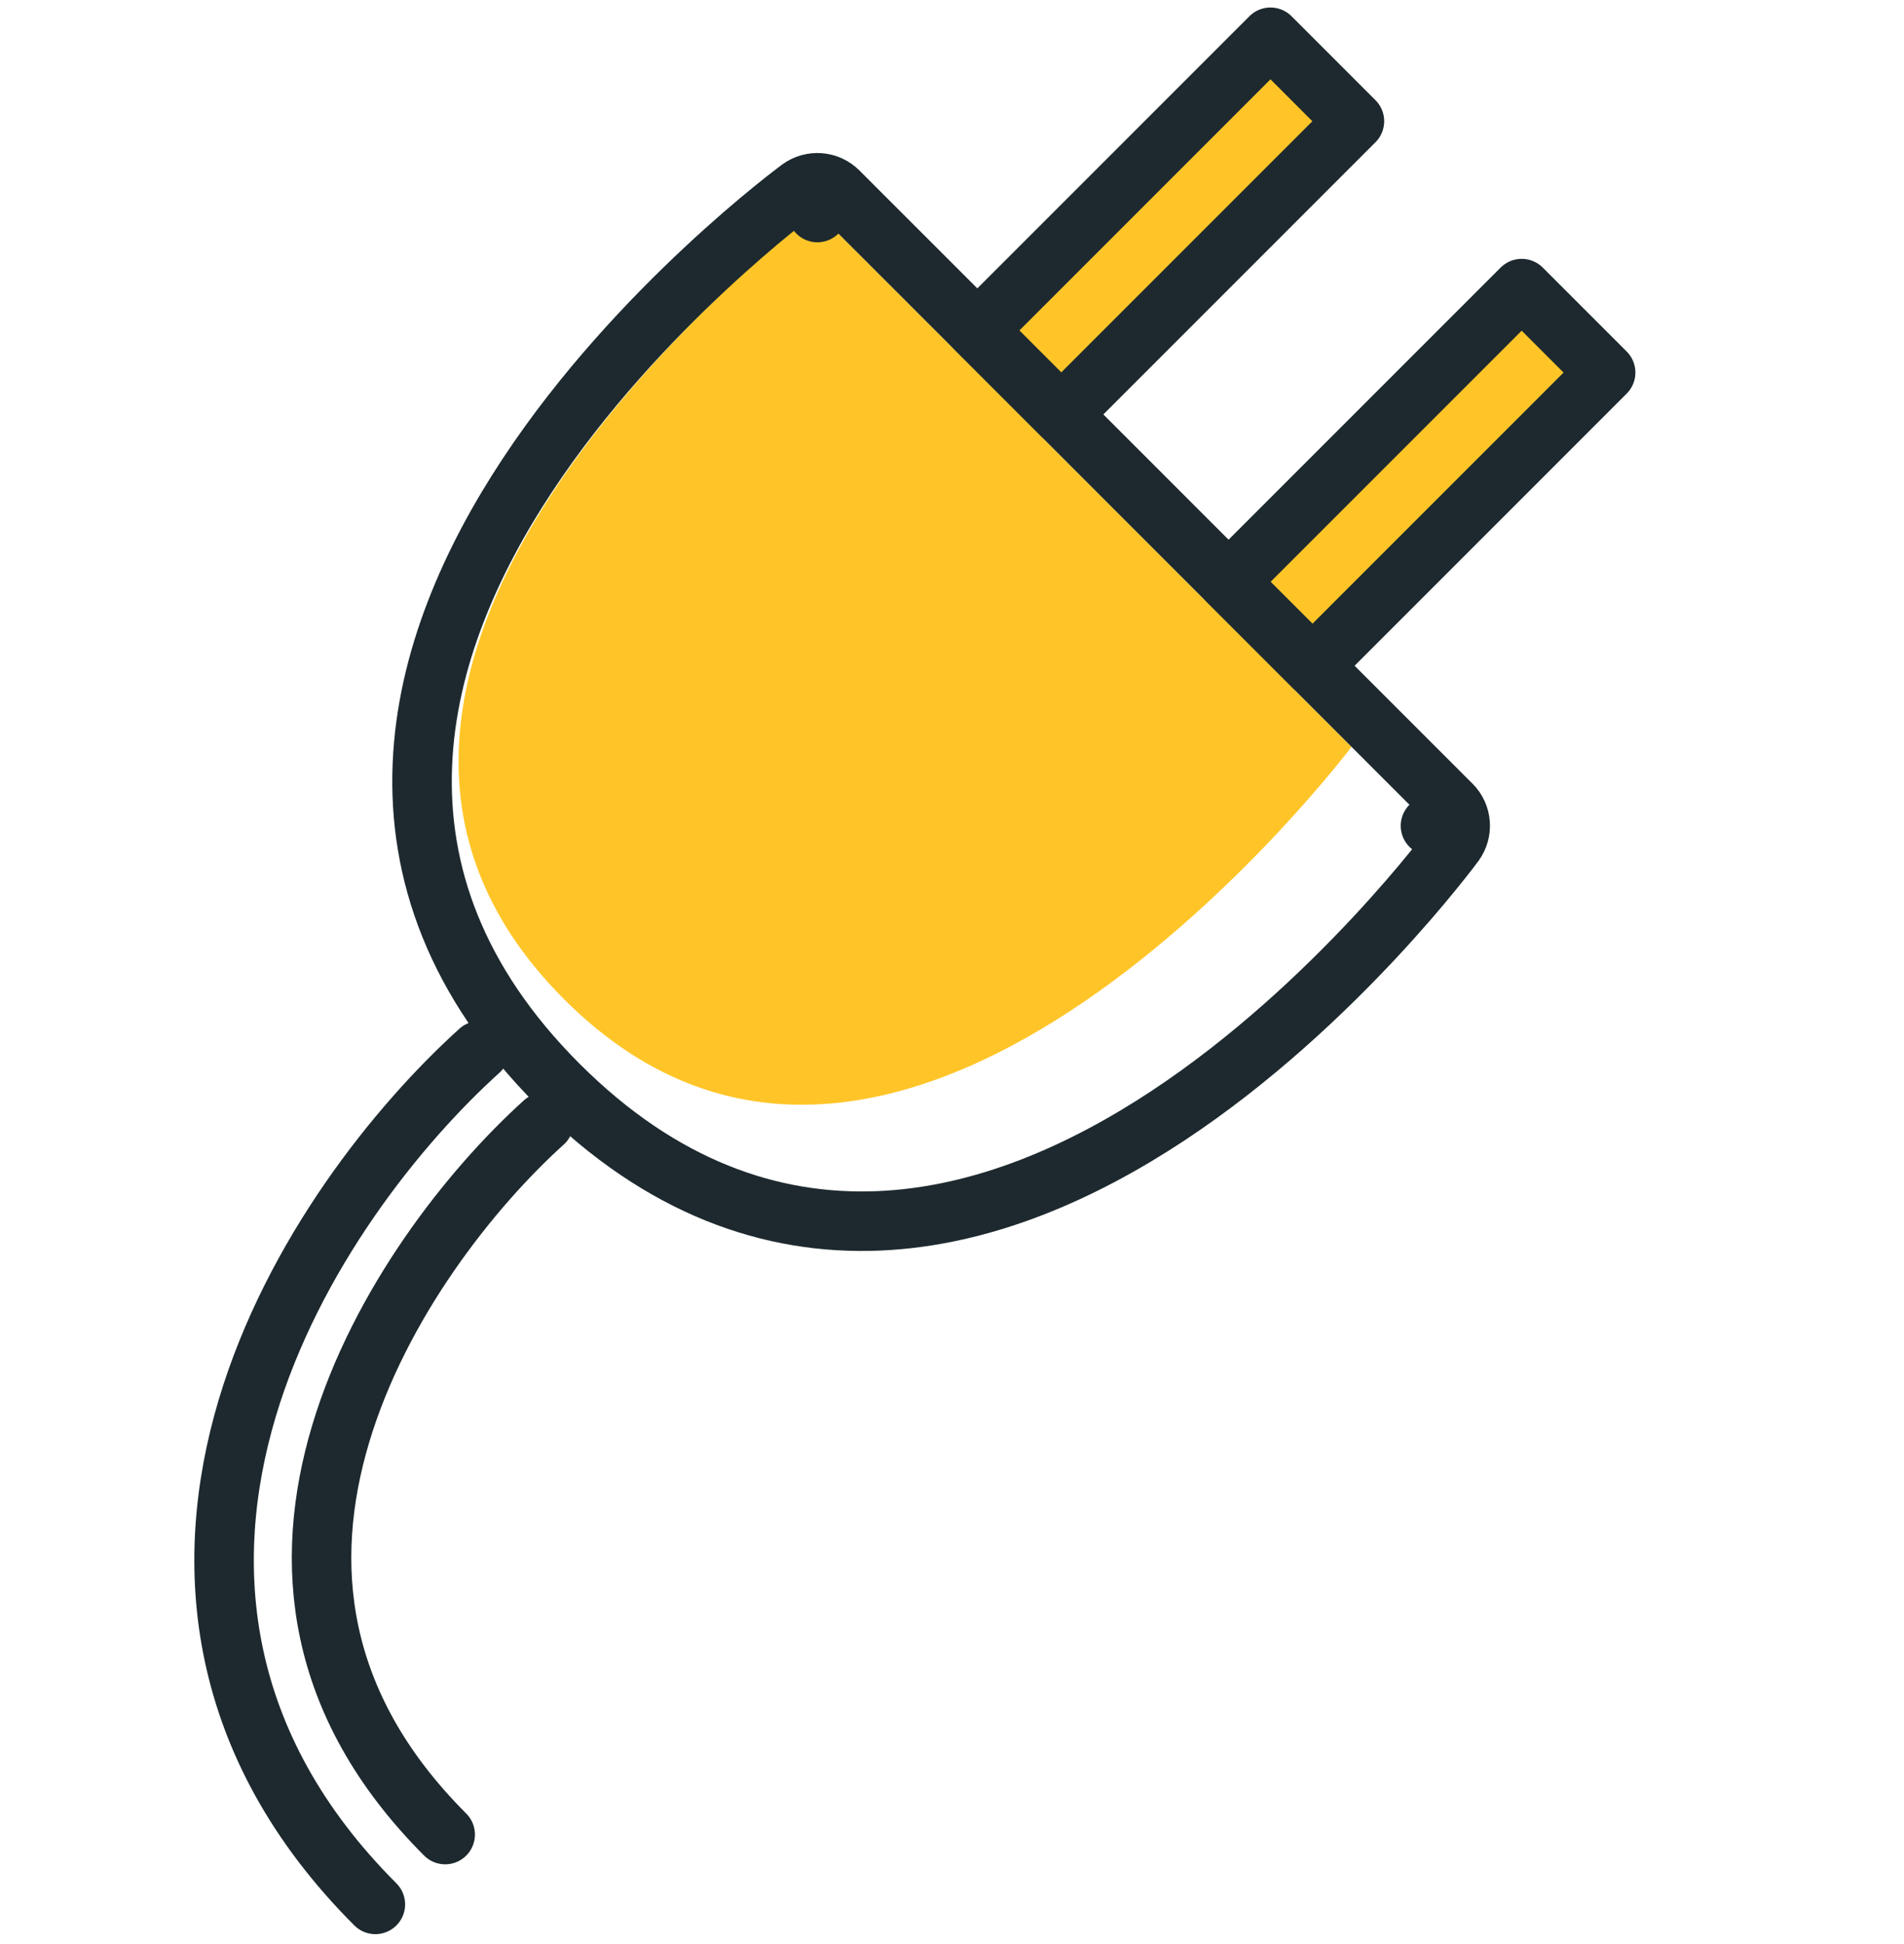 <svg width="48" height="49" viewBox="0 0 48 49" fill="none" xmlns="http://www.w3.org/2000/svg">
<path d="M13.709 28.292C11.874 29.948 9.567 32.86 8.585 36.152C7.629 39.358 7.912 42.929 11.223 46.24M9.463 48C5.445 43.982 5.053 39.45 6.23 35.502C7.381 31.641 10.017 28.352 12.086 26.484" stroke="#1D292E" stroke-width="1.5" stroke-linecap="round" stroke-linejoin="round"/>
<rect x="32.029" y="0.939" width="2.993" height="10.458" transform="rotate(45 32.029 0.939)" fill="#FFC528" stroke="#1D292E" stroke-width="1.5" stroke-linecap="round" stroke-linejoin="round"/>
<rect x="38.362" y="7.274" width="2.993" height="10.458" transform="rotate(45 38.362 7.274)" fill="#FFC528" stroke="#1D292E" stroke-width="1.5" stroke-linecap="round" stroke-linejoin="round"/>
<path d="M34.072 18.824C34.072 18.824 22.805 33.771 14.22 25.186C5.634 16.601 20.582 5.333 20.582 5.333C20.582 5.333 23.602 8.353 27.327 12.078C31.052 15.804 34.072 18.824 34.072 18.824Z" fill="#FFC528"/>
<path d="M36.062 20.814L36.667 21.257C36.886 20.959 36.854 20.545 36.593 20.283L36.062 20.814ZM36.062 20.814C36.667 21.257 36.667 21.258 36.666 21.258L36.666 21.259L36.664 21.262L36.656 21.272L36.628 21.309C36.604 21.341 36.569 21.387 36.523 21.447C36.432 21.565 36.298 21.736 36.125 21.948C35.78 22.373 35.276 22.966 34.642 23.645C33.375 25.001 31.571 26.718 29.438 28.126C27.31 29.53 24.802 30.663 22.142 30.772C19.448 30.882 16.677 29.938 14.079 27.34C11.481 24.742 10.537 21.972 10.648 19.277C10.756 16.617 11.889 14.109 13.293 11.982C14.701 9.848 16.418 8.044 17.774 6.778C18.453 6.143 19.046 5.64 19.471 5.294C19.683 5.121 19.854 4.987 19.973 4.896C20.032 4.85 20.078 4.815 20.11 4.791L20.147 4.763L20.157 4.756L20.16 4.753L20.161 4.753C20.162 4.753 20.162 4.752 20.606 5.357M36.062 20.814L36.593 20.283L36.592 20.283L36.592 20.282L36.59 20.281L36.583 20.273L36.553 20.243L36.435 20.126L35.985 19.676L34.329 18.02L28.864 12.555L23.4 7.09L21.743 5.434L21.293 4.984L21.176 4.867L21.146 4.837L21.139 4.829L21.137 4.827L21.136 4.827L21.136 4.827L20.606 5.357M20.606 5.357L20.162 4.752C20.46 4.533 20.874 4.565 21.136 4.827L20.606 5.357Z" stroke="#1D292E" stroke-width="1.5" stroke-linecap="round" stroke-linejoin="round"/>
</svg>
